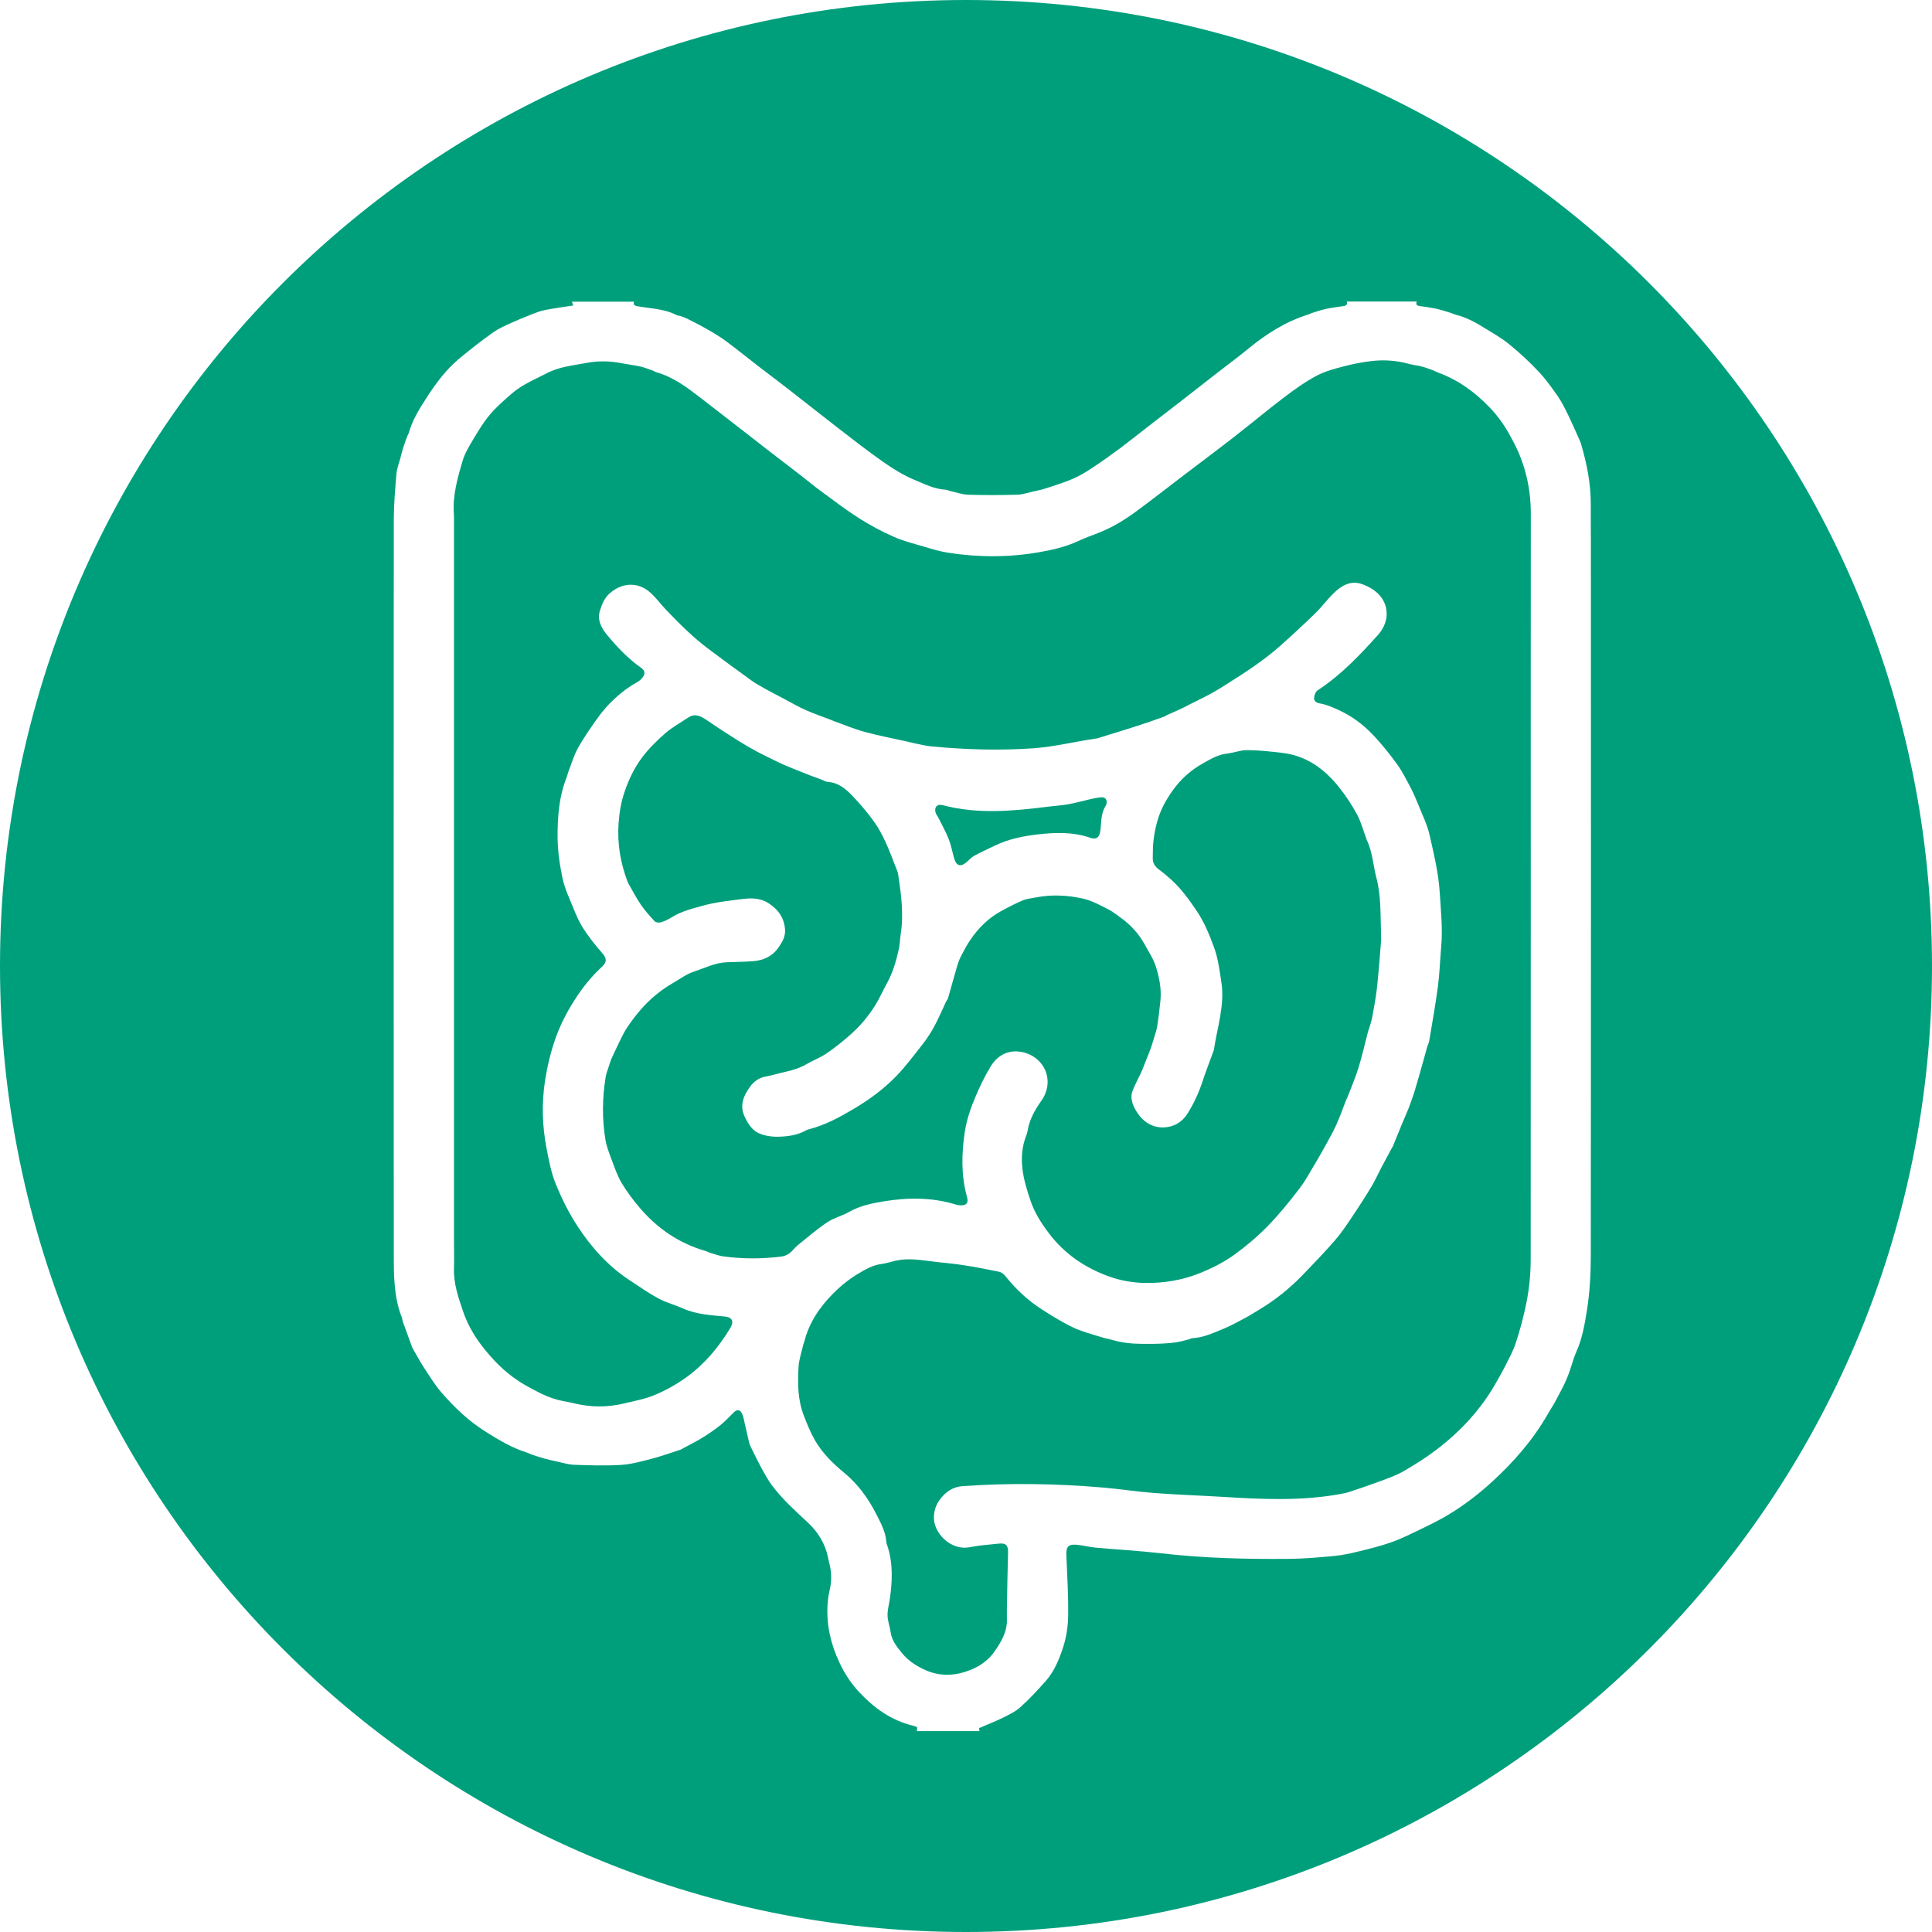 <?xml version="1.0" encoding="utf-8"?>
<!-- Generator: Adobe Illustrator 16.0.0, SVG Export Plug-In . SVG Version: 6.00 Build 0)  -->
<!DOCTYPE svg PUBLIC "-//W3C//DTD SVG 1.1//EN" "http://www.w3.org/Graphics/SVG/1.1/DTD/svg11.dtd">
<svg version="1.1" id="Vrstva_1" xmlns="http://www.w3.org/2000/svg" xmlns:xlink="http://www.w3.org/1999/xlink" x="0px" y="0px"
	 width="50px" height="50px" viewBox="0 0 50 50" enable-background="new 0 0 50 50" xml:space="preserve">
<g>
	<path fill="#009F7C" d="M24.555,21.72c0.061,0.158,0.09,0.329,0.138,0.493c0.057,0.2,0.167,0.232,0.325,0.097
		c0.063-0.055,0.123-0.123,0.195-0.163c0.176-0.095,0.357-0.177,0.537-0.264c0.345-0.167,0.719-0.243,1.094-0.287
		c0.461-0.055,0.927-0.07,1.38,0.088c0.144,0.049,0.22-0.007,0.247-0.155c0.013-0.065,0.019-0.132,0.023-0.199
		c0.009-0.165,0.028-0.326,0.118-0.471c0.018-0.027,0.023-0.062,0.031-0.084c-0.002-0.099-0.054-0.148-0.134-0.142
		c-0.102,0.007-0.203,0.031-0.305,0.053c-0.187,0.042-0.373,0.096-0.563,0.129c-0.168,0.03-0.34,0.039-0.509,0.061
		c-0.914,0.114-1.828,0.203-2.737-0.039c-0.147-0.039-0.229,0.064-0.177,0.208c0.013,0.038,0.042,0.07,0.061,0.106
		C24.374,21.34,24.477,21.525,24.555,21.72z"/>
	<path fill="#009F7C" d="M21.984,31.36c0.275-0.157,0.583-0.219,0.88-0.268c0.627-0.103,1.261-0.109,1.88,0.084
		c0.035,0.01,0.072,0.016,0.109,0.018c0.156,0.008,0.217-0.062,0.175-0.211c-0.155-0.549-0.144-1.108-0.063-1.662
		c0.045-0.32,0.15-0.631,0.279-0.934c0.116-0.274,0.243-0.54,0.397-0.792c0.212-0.344,0.561-0.467,0.94-0.331
		c0.479,0.171,0.711,0.741,0.369,1.223c-0.165,0.235-0.306,0.48-0.354,0.769c-0.008,0.043-0.02,0.088-0.036,0.129
		c-0.229,0.587-0.074,1.157,0.117,1.71c0.1,0.292,0.271,0.561,0.464,0.816c0.41,0.545,0.95,0.908,1.578,1.131
		c0.293,0.104,0.618,0.157,0.93,0.161c0.479,0.006,0.951-0.073,1.405-0.255c0.319-0.129,0.624-0.283,0.897-0.481
		c0.304-0.22,0.592-0.465,0.854-0.732c0.294-0.302,0.563-0.632,0.82-0.969c0.177-0.231,0.312-0.493,0.464-0.744
		c0.076-0.126,0.149-0.256,0.22-0.386c0.096-0.175,0.195-0.347,0.276-0.529c0.095-0.212,0.172-0.432,0.257-0.649
		c0.006-0.013,0.016-0.024,0.021-0.039c0.1-0.26,0.21-0.515,0.293-0.779c0.096-0.312,0.167-0.629,0.249-0.944
		c0.009-0.036,0.028-0.069,0.036-0.105c0.028-0.097,0.06-0.192,0.077-0.292c0.045-0.256,0.096-0.513,0.122-0.771
		c0.049-0.465,0.081-0.933,0.104-1.198c-0.019-0.676,0-1.149-0.123-1.613c-0.086-0.327-0.099-0.67-0.25-0.979
		c-0.004-0.007-0.004-0.015-0.006-0.022c-0.081-0.214-0.139-0.441-0.246-0.64c-0.138-0.252-0.299-0.497-0.479-0.72
		c-0.376-0.467-0.843-0.802-1.459-0.872c-0.299-0.035-0.6-0.069-0.901-0.071c-0.174-0.001-0.348,0.07-0.524,0.089
		c-0.239,0.027-0.438,0.15-0.636,0.261c-0.264,0.148-0.5,0.346-0.691,0.589c-0.188,0.241-0.346,0.502-0.444,0.791
		c-0.061,0.179-0.1,0.367-0.126,0.554c-0.024,0.172-0.024,0.348-0.026,0.522c0,0.123,0.064,0.215,0.166,0.289
		c0.116,0.085,0.228,0.18,0.333,0.277c0.247,0.228,0.441,0.499,0.63,0.776c0.203,0.3,0.338,0.629,0.458,0.96
		c0.104,0.283,0.143,0.592,0.188,0.892c0.095,0.601-0.107,1.172-0.192,1.754c-0.003,0.022-0.015,0.043-0.022,0.064
		c-0.088,0.247-0.186,0.491-0.267,0.74c-0.099,0.302-0.228,0.586-0.397,0.854c-0.141,0.223-0.358,0.343-0.611,0.352
		c-0.307,0.011-0.546-0.155-0.701-0.404c-0.097-0.156-0.181-0.345-0.108-0.541c0.061-0.158,0.145-0.308,0.216-0.461
		c0.026-0.054,0.047-0.11,0.069-0.164c0.022-0.055,0.044-0.11,0.065-0.167c0.041-0.102,0.084-0.204,0.121-0.308
		c0.036-0.102,0.066-0.205,0.097-0.308c0.026-0.088,0.058-0.177,0.072-0.268c0.032-0.217,0.06-0.435,0.081-0.653
		c0.032-0.301-0.027-0.597-0.114-0.879c-0.063-0.205-0.188-0.392-0.293-0.583c-0.145-0.264-0.342-0.484-0.583-0.664
		c-0.12-0.088-0.237-0.181-0.368-0.249c-0.205-0.103-0.412-0.218-0.631-0.269c-0.407-0.093-0.825-0.115-1.241-0.032
		c-0.113,0.022-0.232,0.032-0.335,0.076c-0.197,0.085-0.39,0.184-0.576,0.287c-0.317,0.177-0.568,0.428-0.773,0.726
		c-0.093,0.137-0.172,0.284-0.248,0.432c-0.045,0.087-0.078,0.182-0.105,0.277c-0.08,0.27-0.152,0.542-0.23,0.812
		c-0.009,0.03-0.036,0.057-0.051,0.085c-0.027,0.057-0.051,0.116-0.078,0.173c-0.084,0.176-0.161,0.356-0.259,0.526
		c-0.082,0.148-0.18,0.29-0.284,0.423c-0.216,0.274-0.425,0.557-0.667,0.806c-0.317,0.327-0.685,0.6-1.08,0.835
		c-0.376,0.224-0.758,0.434-1.187,0.542c-0.021,0.006-0.044,0.012-0.063,0.023c-0.224,0.13-0.475,0.162-0.721,0.168
		c-0.173,0.004-0.362-0.023-0.517-0.095c-0.156-0.073-0.257-0.227-0.342-0.396c-0.161-0.313-0.041-0.571,0.13-0.808
		c0.086-0.117,0.215-0.224,0.383-0.254c0.178-0.032,0.352-0.088,0.528-0.126c0.201-0.043,0.392-0.107,0.571-0.212
		c0.162-0.093,0.344-0.16,0.497-0.266c0.226-0.157,0.442-0.328,0.646-0.512c0.279-0.252,0.513-0.547,0.695-0.878
		c0.075-0.139,0.141-0.284,0.219-0.423c0.158-0.285,0.243-0.595,0.313-0.91c0.024-0.116,0.023-0.236,0.042-0.354
		c0.085-0.527,0.012-1.047-0.066-1.566c-0.008-0.046-0.028-0.093-0.046-0.138c-0.091-0.229-0.175-0.462-0.279-0.688
		c-0.08-0.173-0.17-0.346-0.28-0.502c-0.141-0.2-0.297-0.39-0.463-0.57c-0.21-0.229-0.42-0.467-0.767-0.487
		c-0.042-0.003-0.083-0.033-0.125-0.048c-0.1-0.038-0.201-0.073-0.302-0.112c-0.203-0.08-0.406-0.16-0.607-0.243
		c-0.099-0.041-0.196-0.087-0.292-0.134c-0.163-0.08-0.327-0.157-0.487-0.242c-0.166-0.09-0.33-0.184-0.49-0.285
		c-0.275-0.174-0.549-0.35-0.817-0.534c-0.154-0.104-0.301-0.183-0.48-0.063c-0.197,0.132-0.409,0.247-0.586,0.4
		c-0.22,0.192-0.432,0.401-0.607,0.634c-0.198,0.265-0.341,0.564-0.451,0.886c-0.093,0.269-0.135,0.538-0.155,0.815
		c-0.037,0.525,0.048,1.029,0.236,1.519c0.011,0.023,0.022,0.048,0.035,0.069c0.103,0.176,0.194,0.358,0.311,0.526
		c0.104,0.149,0.228,0.29,0.354,0.423c0.032,0.033,0.114,0.041,0.162,0.025c0.099-0.03,0.194-0.078,0.282-0.133
		c0.249-0.155,0.535-0.222,0.811-0.3c0.263-0.074,0.539-0.109,0.812-0.144c0.301-0.04,0.604-0.097,0.888,0.089
		c0.247,0.162,0.392,0.375,0.417,0.671c0.014,0.185-0.073,0.331-0.172,0.472c-0.161,0.23-0.392,0.333-0.664,0.352
		c-0.222,0.015-0.445,0.019-0.669,0.026c-0.307,0.012-0.58,0.153-0.864,0.247c-0.186,0.062-0.351,0.187-0.524,0.286
		c-0.419,0.239-0.763,0.563-1.048,0.95c-0.084,0.114-0.166,0.228-0.233,0.352c-0.108,0.208-0.207,0.423-0.308,0.637
		c-0.034,0.078-0.059,0.161-0.085,0.241c-0.026,0.084-0.062,0.169-0.075,0.255c-0.089,0.545-0.096,1.091-0.005,1.634
		c0.029,0.17,0.095,0.335,0.155,0.498c0.078,0.206,0.149,0.421,0.261,0.61c0.139,0.231,0.302,0.451,0.478,0.655
		c0.455,0.53,1.013,0.91,1.688,1.106c0.045,0.013,0.088,0.039,0.135,0.052c0.11,0.032,0.219,0.074,0.332,0.09
		c0.496,0.068,0.995,0.066,1.491,0.006c0.075-0.009,0.153-0.038,0.214-0.08c0.08-0.059,0.139-0.147,0.215-0.21
		c0.254-0.205,0.502-0.419,0.771-0.6C21.581,31.518,21.798,31.466,21.984,31.36z"/>
	<path fill="#009F7C" d="M38.551,10.543c-0.383-0.399-0.819-0.715-1.344-0.905c-0.042-0.015-0.079-0.04-0.121-0.055
		c-0.098-0.035-0.194-0.073-0.295-0.099c-0.11-0.029-0.228-0.039-0.338-0.069c-0.303-0.083-0.61-0.107-0.919-0.075
		c-0.247,0.026-0.493,0.072-0.734,0.135c-0.246,0.064-0.5,0.129-0.723,0.247c-0.296,0.158-0.574,0.355-0.841,0.559
		c-0.44,0.333-0.864,0.69-1.303,1.03c-0.439,0.342-0.886,0.674-1.329,1.012c-0.411,0.312-0.815,0.631-1.233,0.936
		c-0.299,0.219-0.617,0.407-0.966,0.541c-0.173,0.065-0.347,0.13-0.514,0.208c-0.32,0.148-0.664,0.226-1.003,0.284
		c-0.779,0.135-1.565,0.135-2.346,0.013c-0.209-0.032-0.413-0.094-0.615-0.154c-0.267-0.078-0.539-0.146-0.791-0.256
		c-0.308-0.136-0.606-0.295-0.891-0.475c-0.341-0.217-0.663-0.462-0.988-0.701c-0.186-0.135-0.362-0.284-0.545-0.425
		c-0.287-0.222-0.577-0.442-0.864-0.665c-0.27-0.209-0.54-0.421-0.81-0.63c-0.299-0.232-0.598-0.464-0.897-0.695
		c-0.353-0.273-0.708-0.542-1.146-0.668c-0.035-0.01-0.067-0.033-0.102-0.046c-0.104-0.036-0.208-0.078-0.315-0.103
		c-0.156-0.035-0.315-0.053-0.473-0.084c-0.306-0.061-0.613-0.07-0.921-0.012c-0.35,0.067-0.708,0.099-1.031,0.267
		c-0.189,0.099-0.386,0.186-0.571,0.292c-0.132,0.075-0.259,0.165-0.371,0.265c-0.187,0.164-0.376,0.328-0.534,0.517
		c-0.161,0.191-0.293,0.409-0.422,0.625c-0.109,0.183-0.225,0.371-0.284,0.573c-0.132,0.445-0.259,0.895-0.225,1.369
		c0.007,0.1,0.003,0.2,0.003,0.301c0,6.152,0,12.304,0,18.457c0,0.253,0.008,0.507,0,0.759c-0.015,0.397,0.114,0.767,0.237,1.128
		c0.104,0.303,0.263,0.593,0.463,0.857c0.274,0.361,0.583,0.683,0.962,0.934c0.117,0.077,0.24,0.146,0.364,0.213
		c0.25,0.136,0.507,0.256,0.791,0.31c0.092,0.018,0.184,0.032,0.273,0.055c0.442,0.112,0.885,0.113,1.325,0.005
		c0.267-0.064,0.534-0.111,0.792-0.221c0.297-0.125,0.574-0.282,0.828-0.469c0.461-0.336,0.821-0.771,1.116-1.259
		c0.101-0.167,0.051-0.278-0.138-0.297c-0.369-0.035-0.74-0.055-1.089-0.21c-0.206-0.093-0.428-0.149-0.625-0.254
		c-0.261-0.141-0.503-0.311-0.751-0.474c-0.558-0.365-0.994-0.853-1.352-1.402c-0.223-0.339-0.405-0.708-0.559-1.083
		c-0.118-0.288-0.179-0.604-0.238-0.912c-0.116-0.588-0.133-1.176-0.042-1.775c0.059-0.374,0.146-0.738,0.27-1.089
		c0.119-0.335,0.281-0.657,0.475-0.963c0.207-0.331,0.445-0.63,0.731-0.893c0.135-0.125,0.118-0.222-0.002-0.358
		c-0.174-0.196-0.337-0.405-0.48-0.624c-0.106-0.163-0.186-0.345-0.259-0.526c-0.104-0.257-0.226-0.514-0.283-0.781
		c-0.074-0.348-0.125-0.708-0.128-1.063c-0.003-0.531,0.038-1.062,0.241-1.565c0.013-0.03,0.015-0.065,0.027-0.096
		c0.083-0.213,0.146-0.438,0.255-0.637c0.142-0.257,0.31-0.498,0.478-0.737c0.286-0.406,0.639-0.743,1.075-0.986
		c0.046-0.027,0.09-0.067,0.123-0.11c0.074-0.096,0.063-0.18-0.035-0.249c-0.344-0.243-0.631-0.547-0.895-0.868
		c-0.135-0.166-0.248-0.373-0.174-0.609c0.054-0.172,0.117-0.338,0.268-0.465c0.329-0.277,0.732-0.282,1.04-0.004
		c0.143,0.129,0.259,0.287,0.391,0.428c0.35,0.366,0.706,0.725,1.112,1.028c0.371,0.279,0.744,0.553,1.121,0.823
		c0.117,0.083,0.245,0.151,0.371,0.223c0.159,0.087,0.32,0.169,0.481,0.254c0.18,0.095,0.355,0.2,0.541,0.281
		c0.212,0.094,0.434,0.169,0.651,0.253c0.024,0.009,0.048,0.021,0.071,0.03c0.27,0.096,0.533,0.209,0.808,0.283
		c0.368,0.1,0.745,0.17,1.118,0.254c0.043,0.009,0.085,0.023,0.129,0.032c0.161,0.031,0.32,0.074,0.481,0.089
		c0.884,0.084,1.767,0.111,2.654,0.047c0.553-0.041,1.085-0.179,1.629-0.254c0.025-0.003,0.051-0.015,0.073-0.022
		c0.319-0.099,0.64-0.196,0.958-0.299c0.236-0.075,0.47-0.159,0.703-0.241c0.027-0.01,0.052-0.03,0.078-0.043
		c0.074-0.034,0.148-0.065,0.224-0.099c0.066-0.031,0.133-0.06,0.2-0.092c0.057-0.027,0.111-0.058,0.168-0.087
		c0.179-0.089,0.359-0.175,0.534-0.271c0.159-0.087,0.313-0.181,0.465-0.28c0.244-0.156,0.489-0.31,0.724-0.479
		c0.209-0.148,0.414-0.305,0.604-0.474c0.314-0.278,0.622-0.564,0.923-0.857c0.17-0.166,0.311-0.362,0.481-0.525
		c0.159-0.153,0.351-0.281,0.584-0.256c0.124,0.014,0.251,0.07,0.361,0.134c0.278,0.162,0.439,0.417,0.413,0.735
		c-0.013,0.165-0.105,0.349-0.219,0.475c-0.475,0.529-0.963,1.043-1.564,1.436c-0.054,0.034-0.087,0.128-0.093,0.198
		c-0.008,0.084,0.07,0.128,0.147,0.141c0.171,0.029,0.323,0.097,0.48,0.167c0.353,0.16,0.653,0.387,0.913,0.663
		c0.22,0.234,0.422,0.488,0.611,0.748c0.133,0.184,0.236,0.392,0.344,0.594c0.079,0.155,0.149,0.314,0.213,0.475
		c0.102,0.254,0.225,0.505,0.284,0.769c0.111,0.492,0.23,0.982,0.261,1.492c0.029,0.468,0.08,0.934,0.036,1.403
		c-0.03,0.341-0.04,0.685-0.085,1.024c-0.063,0.47-0.146,0.938-0.225,1.406c-0.009,0.051-0.037,0.098-0.051,0.147
		c-0.032,0.115-0.062,0.229-0.095,0.345c-0.078,0.278-0.156,0.555-0.24,0.832c-0.043,0.138-0.095,0.273-0.144,0.408
		c-0.022,0.059-0.05,0.116-0.073,0.174c-0.033,0.079-0.066,0.157-0.1,0.235c-0.08,0.194-0.158,0.39-0.238,0.584
		c-0.004,0.01-0.013,0.019-0.019,0.029c-0.093,0.171-0.186,0.344-0.277,0.516c-0.088,0.17-0.167,0.348-0.267,0.511
		c-0.162,0.269-0.334,0.534-0.509,0.794c-0.138,0.203-0.274,0.409-0.436,0.592c-0.263,0.302-0.542,0.59-0.819,0.879
		c-0.337,0.349-0.712,0.652-1.128,0.901c-0.115,0.068-0.227,0.142-0.344,0.205c-0.193,0.102-0.383,0.21-0.585,0.293
		c-0.257,0.104-0.509,0.226-0.793,0.241c-0.036,0.001-0.07,0.024-0.106,0.033c-0.123,0.029-0.245,0.068-0.368,0.082
		c-0.184,0.021-0.371,0.031-0.557,0.033c-0.343,0.002-0.685,0.006-1.02-0.093c-0.113-0.034-0.232-0.052-0.346-0.09
		c-0.239-0.076-0.487-0.138-0.712-0.247c-0.278-0.133-0.544-0.3-0.805-0.467c-0.359-0.23-0.667-0.521-0.935-0.856
		c-0.04-0.051-0.105-0.102-0.168-0.114c-0.316-0.066-0.634-0.126-0.954-0.175c-0.254-0.04-0.509-0.057-0.765-0.09
		c-0.317-0.039-0.635-0.093-0.954-0.02c-0.12,0.027-0.238,0.069-0.358,0.084c-0.237,0.028-0.439,0.149-0.632,0.265
		c-0.23,0.139-0.444,0.315-0.633,0.506c-0.345,0.348-0.617,0.749-0.739,1.235c-0.008,0.028-0.023,0.055-0.029,0.084
		c-0.043,0.191-0.11,0.38-0.122,0.574c-0.025,0.43-0.022,0.855,0.141,1.274c0.085,0.215,0.17,0.43,0.283,0.625
		c0.191,0.33,0.461,0.598,0.757,0.841c0.358,0.295,0.627,0.668,0.833,1.075c0.113,0.224,0.242,0.454,0.258,0.718
		c0.002,0.037,0.019,0.071,0.03,0.107c0.146,0.451,0.126,0.91,0.06,1.369c-0.021,0.144-0.063,0.287-0.058,0.428
		c0.003,0.146,0.061,0.291,0.081,0.437c0.032,0.218,0.165,0.378,0.296,0.538c0.164,0.199,0.373,0.333,0.609,0.438
		c0.336,0.148,0.683,0.15,1.014,0.045c0.297-0.093,0.577-0.254,0.767-0.528c0.178-0.256,0.334-0.517,0.322-0.844
		c-0.003-0.101-0.001-0.202,0-0.302c0.009-0.469,0.015-0.938,0.029-1.406c0.006-0.196-0.048-0.261-0.247-0.24
		c-0.246,0.025-0.497,0.043-0.741,0.091c-0.497,0.099-0.952-0.37-0.93-0.797c0.009-0.165,0.054-0.301,0.152-0.432
		c0.152-0.203,0.331-0.333,0.598-0.351c1.214-0.086,2.425-0.066,3.636,0.038c0.437,0.038,0.872,0.107,1.311,0.14
		c0.597,0.045,1.196,0.065,1.794,0.101c1.008,0.062,2.014,0.11,3.017-0.073c0.079-0.014,0.161-0.029,0.237-0.054
		c0.271-0.09,0.541-0.181,0.809-0.281c0.204-0.077,0.414-0.149,0.6-0.257c0.299-0.173,0.592-0.357,0.864-0.566
		c0.629-0.481,1.158-1.056,1.545-1.752c0.072-0.129,0.148-0.255,0.213-0.387c0.099-0.199,0.211-0.395,0.279-0.604
		c0.114-0.345,0.207-0.695,0.279-1.054c0.075-0.376,0.11-0.75,0.11-1.13c0.002-3.175,0.002-6.35,0.002-9.524
		c0-3.249-0.003-6.499,0.001-9.748c0.002-0.706-0.158-1.362-0.506-1.979C38.959,11.038,38.776,10.777,38.551,10.543z"/>
	<path fill="#009F7C" d="M25,0C11.192,0,0,11.193,0,25c0,13.806,11.192,25,25,25c13.807,0,25-11.193,25-25C50,11.193,38.806,0,25,0z
		 M41.17,32.467c0,0.479-0.024,0.963-0.099,1.435c-0.057,0.359-0.118,0.725-0.269,1.067c-0.097,0.219-0.149,0.457-0.241,0.679
		c-0.081,0.198-0.186,0.387-0.285,0.575c-0.068,0.13-0.151,0.254-0.225,0.383c-0.382,0.667-0.882,1.235-1.447,1.752
		c-0.34,0.311-0.702,0.587-1.091,0.825c-0.272,0.168-0.565,0.305-0.854,0.445c-0.224,0.108-0.446,0.216-0.681,0.296
		c-0.276,0.095-0.563,0.165-0.847,0.234c-0.195,0.048-0.393,0.09-0.593,0.109c-0.388,0.036-0.777,0.073-1.166,0.076
		c-1.114,0.011-2.226-0.017-3.333-0.145c-0.557-0.064-1.12-0.094-1.68-0.145c-0.165-0.015-0.329-0.06-0.494-0.075
		c-0.22-0.019-0.277,0.052-0.268,0.272c0.022,0.517,0.053,1.033,0.047,1.55c-0.003,0.272-0.042,0.555-0.125,0.813
		c-0.104,0.326-0.236,0.651-0.473,0.912c-0.204,0.228-0.413,0.455-0.643,0.66c-0.126,0.113-0.29,0.191-0.445,0.268
		c-0.197,0.097-0.404,0.177-0.62,0.271c0.001,0.008,0.005,0.039,0.01,0.077c-0.541,0-1.076,0-1.618,0
		c0.002-0.034,0.004-0.064,0.007-0.099c-0.038-0.015-0.075-0.035-0.113-0.043c-0.556-0.133-0.998-0.453-1.379-0.857
		c-0.214-0.225-0.385-0.485-0.52-0.773c-0.225-0.481-0.342-0.978-0.308-1.508c0.008-0.114,0.021-0.23,0.048-0.341
		c0.057-0.229,0.062-0.456,0.006-0.686c-0.015-0.057-0.027-0.115-0.039-0.174c-0.072-0.366-0.261-0.671-0.528-0.919
		c-0.326-0.305-0.659-0.601-0.927-0.962c-0.101-0.135-0.184-0.287-0.265-0.436c-0.099-0.181-0.188-0.368-0.28-0.553
		c-0.023-0.046-0.041-0.096-0.052-0.146c-0.048-0.207-0.095-0.413-0.141-0.62c-0.009-0.032-0.02-0.064-0.032-0.094
		c-0.053-0.108-0.125-0.125-0.212-0.042c-0.113,0.106-0.216,0.226-0.337,0.323c-0.148,0.12-0.309,0.23-0.471,0.331
		c-0.173,0.107-0.357,0.196-0.535,0.294c-0.014,0.007-0.024,0.017-0.039,0.021c-0.254,0.082-0.505,0.172-0.763,0.24
		c-0.257,0.066-0.521,0.139-0.783,0.155c-0.405,0.025-0.812,0.01-1.217-0.004c-0.149-0.006-0.299-0.055-0.447-0.087
		c-0.105-0.021-0.21-0.045-0.314-0.074c-0.115-0.032-0.227-0.07-0.338-0.107c-0.042-0.015-0.081-0.038-0.123-0.051
		c-0.384-0.119-0.72-0.324-1.057-0.535c-0.44-0.275-0.81-0.628-1.146-1.016c-0.174-0.2-0.313-0.432-0.46-0.656
		c-0.103-0.157-0.189-0.323-0.285-0.486c-0.003-0.007-0.009-0.013-0.011-0.02c-0.081-0.222-0.162-0.443-0.242-0.666
		c-0.012-0.034-0.013-0.074-0.026-0.108c-0.214-0.543-0.21-1.117-0.21-1.684c-0.004-6.326-0.004-12.653,0-18.98
		c0.002-0.393,0.036-0.788,0.069-1.181c0.014-0.138,0.067-0.272,0.104-0.408c0.021-0.082,0.04-0.166,0.066-0.247
		c0.033-0.106,0.072-0.209,0.11-0.313c0.012-0.031,0.033-0.06,0.042-0.091c0.092-0.329,0.272-0.618,0.454-0.899
		c0.24-0.374,0.508-0.734,0.853-1.022c0.283-0.234,0.571-0.461,0.872-0.673c0.152-0.108,0.329-0.184,0.502-0.261
		c0.219-0.098,0.442-0.189,0.667-0.272c0.107-0.039,0.224-0.057,0.335-0.077c0.188-0.032,0.374-0.058,0.573-0.088
		c-0.018-0.044-0.028-0.071-0.038-0.098c0.537,0,1.072,0,1.608,0c-0.021,0.074,0.006,0.102,0.083,0.116
		c0.342,0.062,0.699,0.064,1.018,0.23c0.029,0.015,0.065,0.014,0.098,0.024c0.06,0.021,0.119,0.04,0.175,0.068
		c0.182,0.092,0.363,0.184,0.538,0.285c0.164,0.094,0.327,0.192,0.478,0.304c0.277,0.206,0.544,0.424,0.818,0.635
		c0.27,0.208,0.544,0.412,0.813,0.622c0.434,0.337,0.862,0.68,1.298,1.015c0.374,0.288,0.745,0.579,1.131,0.848
		c0.254,0.177,0.522,0.345,0.807,0.463c0.257,0.107,0.514,0.239,0.804,0.256c0.039,0.002,0.077,0.023,0.117,0.032
		c0.155,0.035,0.311,0.091,0.469,0.097c0.422,0.014,0.847,0.011,1.271,0c0.138-0.004,0.275-0.052,0.413-0.083
		c0.109-0.024,0.219-0.045,0.325-0.081c0.234-0.077,0.473-0.149,0.7-0.247c0.176-0.075,0.343-0.177,0.502-0.283
		c0.246-0.162,0.489-0.335,0.727-0.512c0.27-0.203,0.534-0.415,0.801-0.621c0.284-0.221,0.571-0.439,0.854-0.66
		c0.273-0.212,0.544-0.425,0.816-0.637c0.278-0.217,0.563-0.425,0.835-0.649c0.469-0.385,0.969-0.706,1.552-0.888
		c0.039-0.012,0.075-0.034,0.115-0.046c0.115-0.036,0.23-0.076,0.35-0.101c0.148-0.032,0.3-0.052,0.452-0.073
		c0.074-0.01,0.107-0.041,0.087-0.118c0.604,0,1.207,0,1.81,0c-0.025,0.067-0.011,0.104,0.067,0.115
		c0.15,0.021,0.302,0.042,0.451,0.074c0.129,0.029,0.255,0.073,0.383,0.111c0.034,0.011,0.067,0.031,0.103,0.04
		c0.271,0.065,0.512,0.195,0.745,0.341c0.221,0.136,0.45,0.264,0.648,0.428c0.268,0.217,0.521,0.453,0.756,0.703
		c0.186,0.196,0.344,0.419,0.499,0.641c0.1,0.145,0.18,0.307,0.258,0.466c0.102,0.208,0.194,0.423,0.29,0.635
		c0.02,0.041,0.036,0.082,0.051,0.125c0.149,0.508,0.253,1.022,0.253,1.556c-0.002,0.331,0.003,0.662,0.003,0.994
		C41.173,20.178,41.176,26.323,41.17,32.467z"/>
</g>
</svg>
